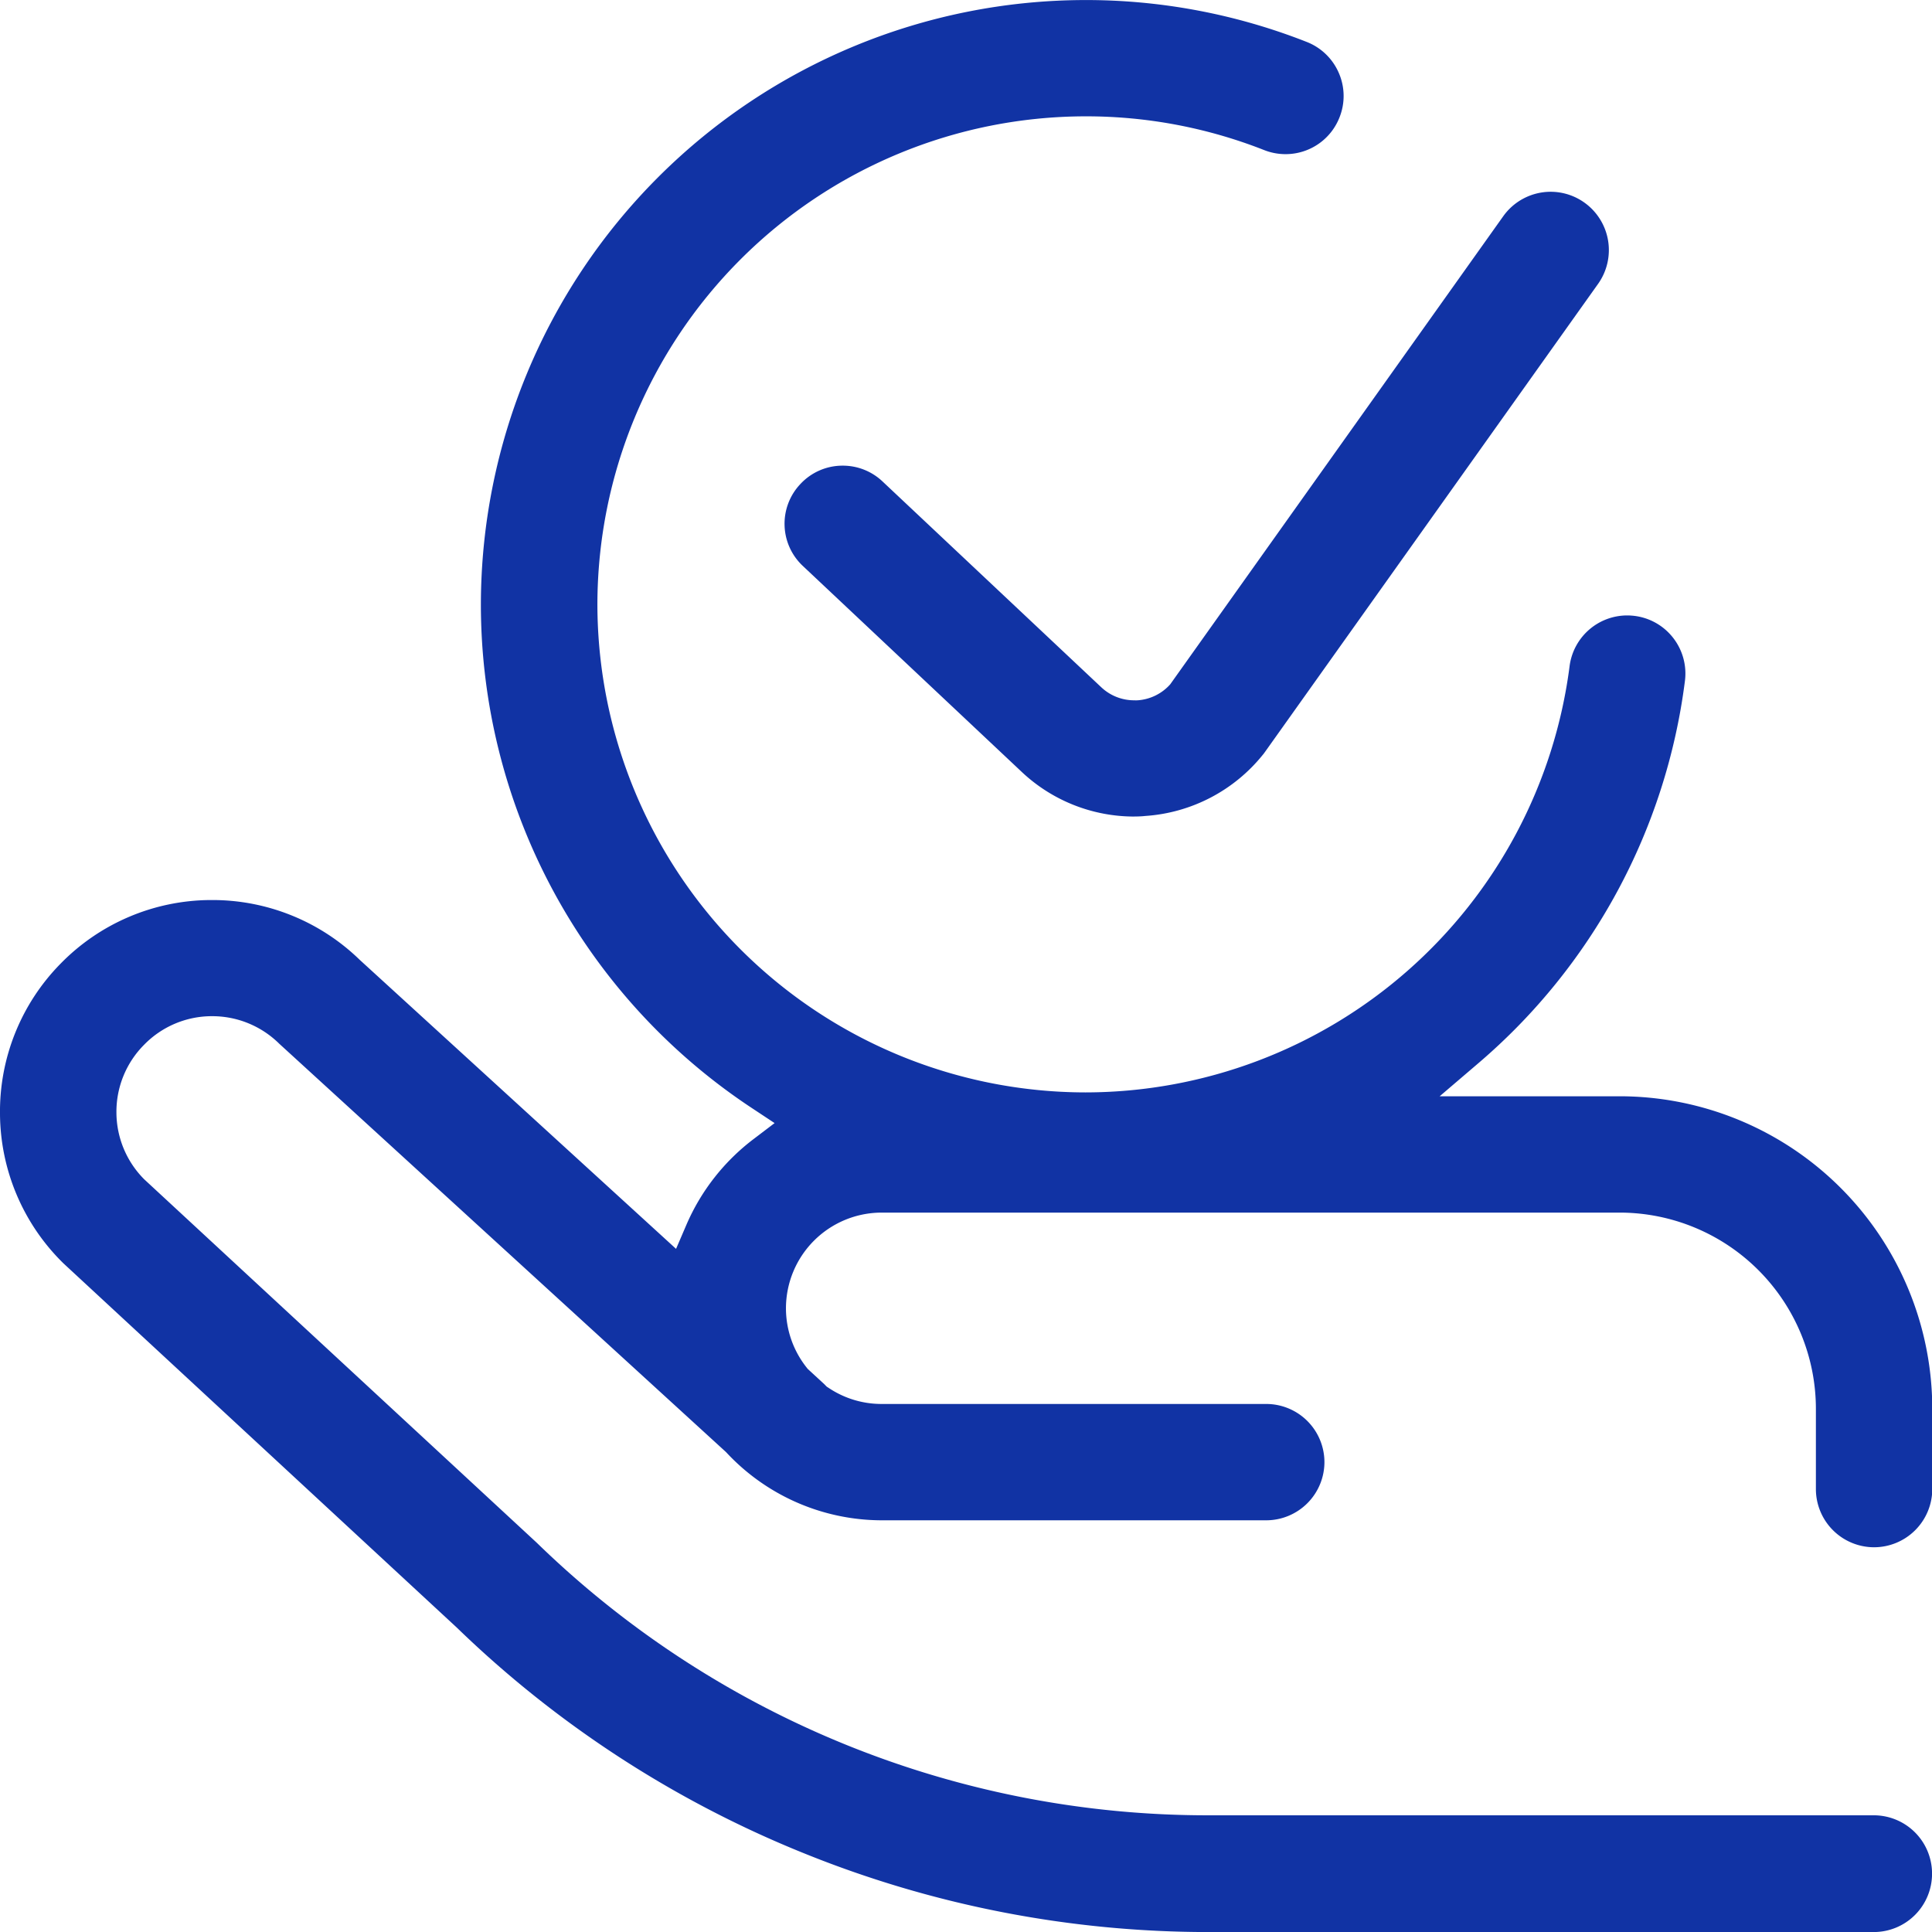 <svg xmlns="http://www.w3.org/2000/svg" xmlns:xlink="http://www.w3.org/1999/xlink" width="42" height="42" viewBox="0 0 42 42">
  <defs>
    <clipPath id="clip-High_Acceptance_Rate">
      <rect width="42" height="42"/>
    </clipPath>
  </defs>
  <g id="High_Acceptance_Rate" data-name="High Acceptance Rate" clip-path="url(#clip-High_Acceptance_Rate)">
    <path id="Subtraction_3" data-name="Subtraction 3" d="M-170.967-473.7H-185.41a23.42,23.42,0,0,1-8.831-1.72,23.433,23.433,0,0,1-7.53-4.9l-8.521-7.89-.006-.006-.01-.009-.01-.009a4.585,4.585,0,0,1-1.382-3.248,4.582,4.582,0,0,1,1.319-3.272,4.588,4.588,0,0,1,3.248-1.381h.044a4.591,4.591,0,0,1,3.209,1.3l6.877,6.283.226-.526a4.644,4.644,0,0,1,1.458-1.86l.458-.348-.479-.317a13.123,13.123,0,0,1-5.906-10.963A13.153,13.153,0,0,1-188.109-515.7a13.1,13.1,0,0,1,4.812.909,1.259,1.259,0,0,1,.7.672,1.254,1.254,0,0,1,.017.969,1.258,1.258,0,0,1-1.177.8,1.271,1.271,0,0,1-.463-.089,10.556,10.556,0,0,0-3.884-.733,10.621,10.621,0,0,0-10.609,10.609,10.621,10.621,0,0,0,10.609,10.61,10.623,10.623,0,0,0,10.525-9.263,1.264,1.264,0,0,1,1.251-1.106,1.363,1.363,0,0,1,.161.01,1.259,1.259,0,0,1,.841.479,1.262,1.262,0,0,1,.255.934,13.091,13.091,0,0,1-4.493,8.313l-.839.717h3.909a6.8,6.8,0,0,1,6.8,6.793v1.746a1.267,1.267,0,0,1-1.266,1.265,1.266,1.266,0,0,1-1.264-1.265v-1.746a4.269,4.269,0,0,0-4.265-4.264h-16.045a2.082,2.082,0,0,0-2.08,2.08,2.074,2.074,0,0,0,.459,1.3l.012.016.364.335c.009.01.019.02.029.03l.025.025.029.018a2.063,2.063,0,0,0,1.161.356h8.362a1.266,1.266,0,0,1,1.265,1.264,1.267,1.267,0,0,1-1.265,1.265h-8.362a4.623,4.623,0,0,1-3.382-1.483l-9.677-8.845-.034-.031a2.069,2.069,0,0,0-1.46-.6h-.02a2.057,2.057,0,0,0-1.461.623,2.064,2.064,0,0,0-.6,1.476,2.066,2.066,0,0,0,.605,1.448l8.524,7.892.018.017a20.906,20.906,0,0,0,14.614,5.916h14.443a1.267,1.267,0,0,1,1.266,1.264A1.267,1.267,0,0,1-170.967-473.7Zm-16.07-24.25a3.566,3.566,0,0,1-2.467-.985l-4.74-4.46a1.254,1.254,0,0,1-.4-.883,1.254,1.254,0,0,1,.343-.9,1.251,1.251,0,0,1,.921-.4,1.255,1.255,0,0,1,.866.344l4.737,4.457.015.014a1.041,1.041,0,0,0,.719.286.658.658,0,0,0,.074,0,1.044,1.044,0,0,0,.709-.348L-179.021-511a1.267,1.267,0,0,1,1.031-.532,1.263,1.263,0,0,1,.733.235,1.268,1.268,0,0,1,.3,1.764l-7.245,10.181-.006.008c-.012.017-.024.034-.04.052a3.589,3.589,0,0,1-2.551,1.329C-186.879-497.954-186.958-497.951-187.037-497.951Z" transform="translate(211.7 515.701)" fill="#1133a4"/>
  </g>
</svg>
